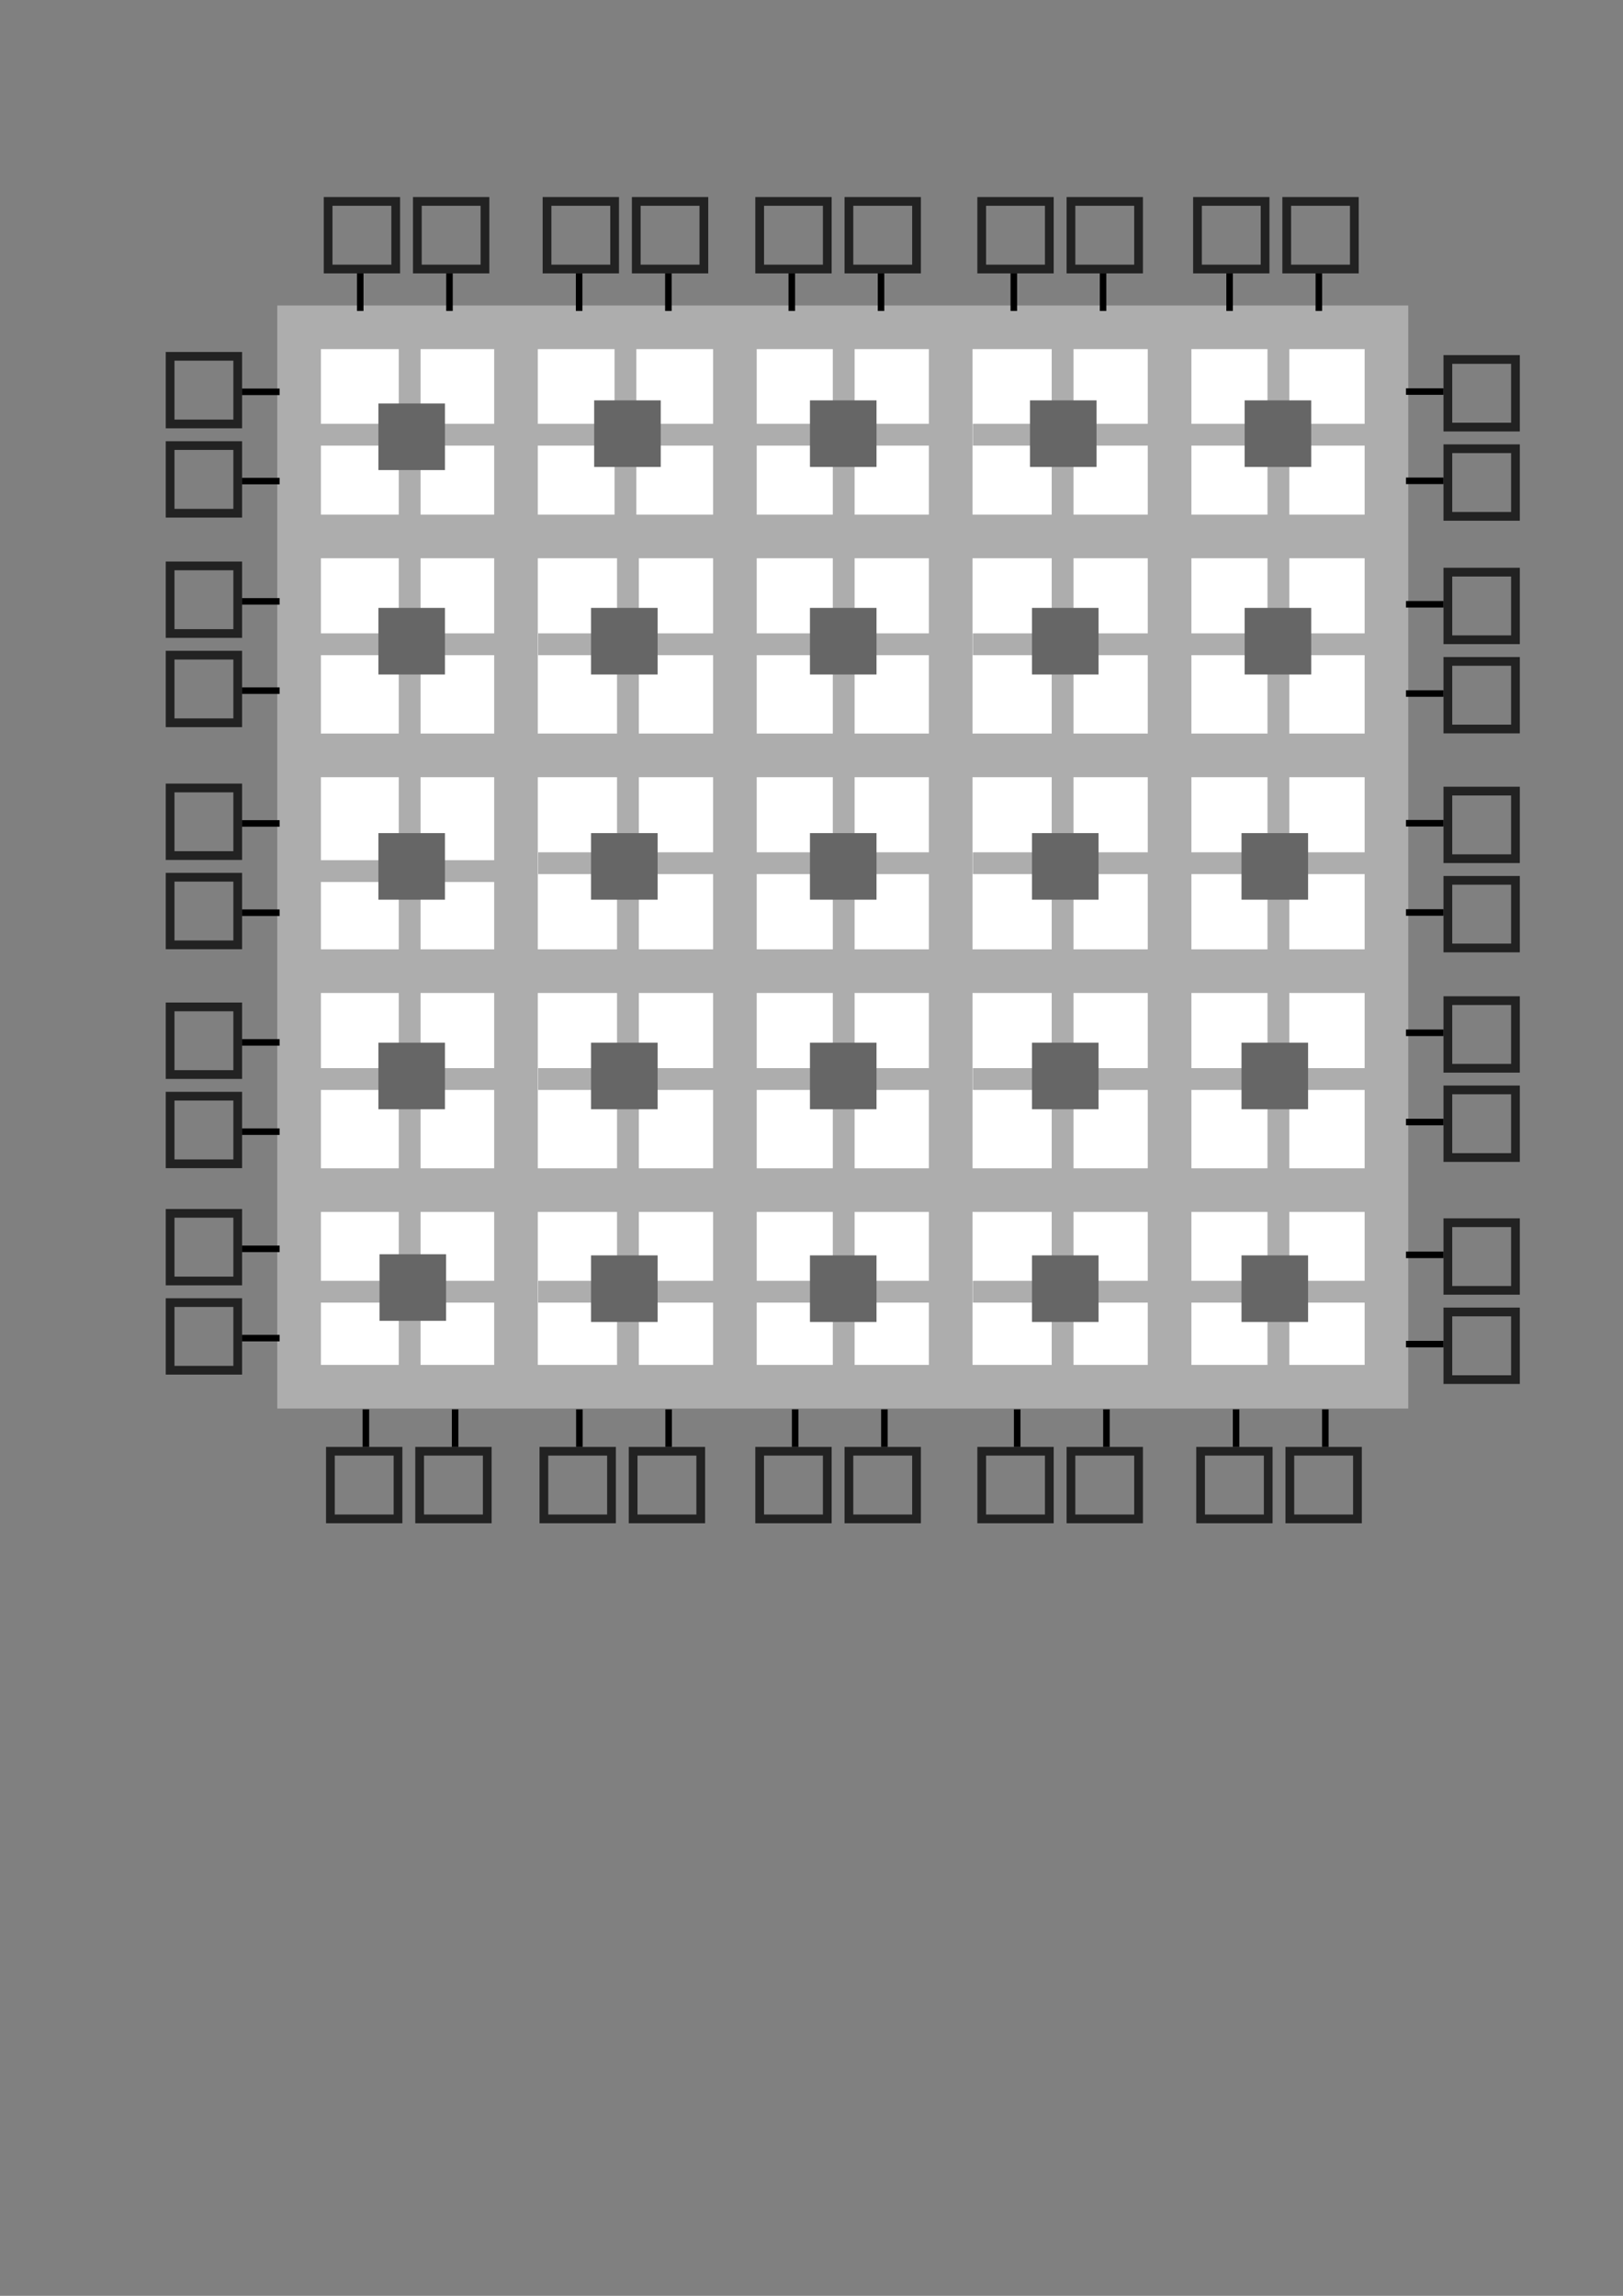 <?xml version="1.0" encoding="UTF-8" standalone="no"?>
<!-- Created with Inkscape (http://www.inkscape.org/) -->
<svg
   xmlns:dc="http://purl.org/dc/elements/1.1/"
   xmlns:cc="http://web.resource.org/cc/"
   xmlns:rdf="http://www.w3.org/1999/02/22-rdf-syntax-ns#"
   xmlns:svg="http://www.w3.org/2000/svg"
   xmlns="http://www.w3.org/2000/svg"
   xmlns:sodipodi="http://sodipodi.sourceforge.net/DTD/sodipodi-0.dtd"
   xmlns:inkscape="http://www.inkscape.org/namespaces/inkscape"
   width="744.094"
   height="1052.362"
   id="svg2"
   sodipodi:version="0.32"
   inkscape:version="0.45.1"
   sodipodi:docbase="/home/ben/sandbox/ben/projects/fpgafs/www/img"
   sodipodi:docname="abstract_fpga.svg"
   inkscape:output_extension="org.inkscape.output.svg.inkscape">
  <rect width="100%" height="100%" fill="#808080" stroke="none"/>
  <defs
     id="defs4" />
  <sodipodi:namedview
     id="base"
     pagecolor="#ffffff"
     bordercolor="#666666"
     borderopacity="1.0"
     gridtolerance="10000"
     guidetolerance="10"
     objecttolerance="10"
     inkscape:pageopacity="0.0"
     inkscape:pageshadow="2"
     inkscape:zoom="1.2074274"
     inkscape:cx="350.54844"
     inkscape:cy="744.10896"
     inkscape:document-units="px"
     inkscape:current-layer="layer1"
     showguides="true"
     inkscape:guide-bbox="true"
     inkscape:window-width="1052"
     inkscape:window-height="934"
     inkscape:window-x="5"
     inkscape:window-y="48">
    <sodipodi:guide
       orientation="vertical"
       position="137.639"
       id="guide3134" />
    <sodipodi:guide
       orientation="horizontal"
       position="1048.061"
       id="guide3136" />
    <sodipodi:guide
       orientation="vertical"
       position="235.133"
       id="guide3140" />
    <sodipodi:guide
       orientation="vertical"
       position="437.289"
       id="guide3142" />
    <sodipodi:guide
       orientation="vertical"
       position="533.35"
       id="guide3144" />
    <sodipodi:guide
       orientation="vertical"
       position="660.952"
       id="guide3148" />
    <sodipodi:guide
       orientation="horizontal"
       position="860.242"
       id="guide3351" />
    <sodipodi:guide
       orientation="vertical"
       position="335.494"
       id="guide3353" />
    <sodipodi:guide
       orientation="horizontal"
       position="757.013"
       id="guide3373" />
    <sodipodi:guide
       orientation="horizontal"
       position="660.952"
       id="guide3405" />
    <sodipodi:guide
       orientation="horizontal"
       position="563.458"
       id="guide3425" />
    <sodipodi:guide
       orientation="horizontal"
       position="440.157"
       id="guide3768" />
    <sodipodi:guide
       orientation="vertical"
       position="40.145"
       id="guide3836" />
  </sodipodi:namedview>
  <g
     inkscape:label="Layer 1"
     inkscape:groupmode="layer"
     id="layer1">
    <g
       id="g3988"
       transform="translate(35.843,86.024)">
      <g
         id="g3623">
        <g
           id="g3200">
          <rect
             y="64.009"
             x="101.287"
             height="485.617"
             width="498.524"
             id="rect2160"
             style="fill:#ffffff;fill-opacity:1;fill-rule:nonzero;stroke:#adadad;stroke-width:20;stroke-linecap:round;stroke-linejoin:miter;stroke-miterlimit:4;stroke-dasharray:none;stroke-dashoffset:0;stroke-opacity:1" />
          <path
             id="path3146"
             d="M 200.723,63.437 C 200.723,547.864 200.723,547.864 200.723,547.864"
             style="fill:none;fill-rule:evenodd;stroke:#adadad;stroke-width:20;stroke-linecap:butt;stroke-linejoin:miter;stroke-miterlimit:4;stroke-dasharray:none;stroke-opacity:1" />
          <path
             id="path3150"
             d="M 301.085,63.172 C 301.085,545.618 301.085,545.618 301.085,545.618"
             style="fill:none;fill-rule:evenodd;stroke:#adadad;stroke-width:20;stroke-linecap:butt;stroke-linejoin:miter;stroke-miterlimit:4;stroke-dasharray:none;stroke-opacity:1" />
          <path
             id="path3152"
             d="M 400.012,73.542 C 400.012,548.699 400.012,548.699 400.012,548.699"
             style="fill:none;fill-rule:evenodd;stroke:#adadad;stroke-width:20;stroke-linecap:butt;stroke-linejoin:miter;stroke-miterlimit:4;stroke-dasharray:none;stroke-opacity:1" />
          <path
             id="path3154"
             d="M 500.374,71.955 C 500.374,545.986 500.374,545.986 500.374,545.986"
             style="fill:none;fill-rule:evenodd;stroke:#adadad;stroke-width:20;stroke-linecap:butt;stroke-linejoin:miter;stroke-miterlimit:4;stroke-dasharray:none;stroke-opacity:1" />
          <path
             id="path3164"
             d="M 599.782,159.862 C 99.725,159.862 99.725,159.862 99.725,159.862"
             style="fill:none;fill-rule:evenodd;stroke:#adadad;stroke-width:20;stroke-linecap:butt;stroke-linejoin:miter;stroke-miterlimit:4;stroke-dasharray:none;stroke-opacity:1" />
          <path
             id="path3166"
             d="M 601.317,260.223 C 99.925,260.223 99.925,260.223 99.925,260.223"
             style="fill:none;fill-rule:evenodd;stroke:#adadad;stroke-width:20;stroke-linecap:butt;stroke-linejoin:miter;stroke-miterlimit:4;stroke-dasharray:none;stroke-opacity:1" />
          <path
             id="path3168"
             d="M 601.825,359.151 C 100.549,359.151 100.549,359.151 100.549,359.151"
             style="fill:none;fill-rule:evenodd;stroke:#adadad;stroke-width:20;stroke-linecap:butt;stroke-linejoin:miter;stroke-miterlimit:4;stroke-dasharray:none;stroke-opacity:1" />
          <path
             id="path3170"
             d="M 600.516,459.512 C 98.316,459.512 98.316,459.512 98.316,459.512"
             style="fill:none;fill-rule:evenodd;stroke:#adadad;stroke-width:20;stroke-linecap:butt;stroke-linejoin:miter;stroke-miterlimit:4;stroke-dasharray:none;stroke-opacity:1" />
        </g>
        <g
           id="g3245"
           transform="translate(0,-2.7817383e-2)">
          <path
             id="path3221"
             d="M 151.976,164.173 C 151.976,253.045 151.976,253.045 151.976,253.045"
             style="fill:none;fill-rule:evenodd;stroke:#adadad;stroke-width:10;stroke-linecap:butt;stroke-linejoin:miter;stroke-miterlimit:4;stroke-dasharray:none;stroke-opacity:1" />
          <path
             id="path3223"
             d="M 110.801,209.325 C 196.018,209.325 196.018,209.325 196.018,209.325"
             style="fill:none;fill-rule:evenodd;stroke:#adadad;stroke-width:10;stroke-linecap:butt;stroke-linejoin:miter;stroke-miterlimit:4;stroke-dasharray:none;stroke-opacity:1" />
        </g>
        <g
           id="g3249"
           transform="translate(-8.1750788e-6,103.946)">
          <path
             id="path3251"
             d="M 151.976,164.173 C 151.976,253.045 151.976,253.045 151.976,253.045"
             style="fill:none;fill-rule:evenodd;stroke:#adadad;stroke-width:10;stroke-linecap:butt;stroke-linejoin:miter;stroke-miterlimit:4;stroke-dasharray:none;stroke-opacity:1" />
          <path
             id="path3253"
             d="M 110.801,209.325 C 196.018,209.325 196.018,209.325 196.018,209.325"
             style="fill:none;fill-rule:evenodd;stroke:#adadad;stroke-width:10;stroke-linecap:butt;stroke-linejoin:miter;stroke-miterlimit:4;stroke-dasharray:none;stroke-opacity:1" />
        </g>
        <g
           id="g3261"
           transform="translate(-9.4985205e-6,199.261)">
          <path
             id="path3263"
             d="M 151.976,164.173 C 151.976,253.045 151.976,253.045 151.976,253.045"
             style="fill:none;fill-rule:evenodd;stroke:#adadad;stroke-width:10;stroke-linecap:butt;stroke-linejoin:miter;stroke-miterlimit:4;stroke-dasharray:none;stroke-opacity:1" />
          <path
             id="path3265"
             d="M 110.801,209.325 C 196.018,209.325 196.018,209.325 196.018,209.325"
             style="fill:none;fill-rule:evenodd;stroke:#adadad;stroke-width:10;stroke-linecap:butt;stroke-linejoin:miter;stroke-miterlimit:4;stroke-dasharray:none;stroke-opacity:1" />
        </g>
        <g
           id="g3267"
           transform="translate(-6.5697377e-6,296.756)">
          <path
             id="path3269"
             d="M 151.976,164.173 C 151.976,253.045 151.976,253.045 151.976,253.045"
             style="fill:none;fill-rule:evenodd;stroke:#adadad;stroke-width:10;stroke-linecap:butt;stroke-linejoin:miter;stroke-miterlimit:4;stroke-dasharray:none;stroke-opacity:1" />
          <path
             id="path3271"
             d="M 110.801,209.325 C 196.018,209.325 196.018,209.325 196.018,209.325"
             style="fill:none;fill-rule:evenodd;stroke:#adadad;stroke-width:10;stroke-linecap:butt;stroke-linejoin:miter;stroke-miterlimit:4;stroke-dasharray:none;stroke-opacity:1" />
        </g>
        <g
           id="g3303"
           transform="translate(100.066,-2.7817383e-2)">
          <path
             id="path3305"
             d="M 151.976,164.173 C 151.976,253.045 151.976,253.045 151.976,253.045"
             style="fill:none;fill-rule:evenodd;stroke:#adadad;stroke-width:10;stroke-linecap:butt;stroke-linejoin:miter;stroke-miterlimit:4;stroke-dasharray:none;stroke-opacity:1" />
          <path
             id="path3307"
             d="M 110.801,209.325 C 196.018,209.325 196.018,209.325 196.018,209.325"
             style="fill:none;fill-rule:evenodd;stroke:#adadad;stroke-width:10;stroke-linecap:butt;stroke-linejoin:miter;stroke-miterlimit:4;stroke-dasharray:none;stroke-opacity:1" />
        </g>
        <g
           id="g3321"
           transform="translate(-1.275638e-5,-96.088)">
          <path
             id="path3323"
             d="M 151.976,164.173 C 151.976,253.045 151.976,253.045 151.976,253.045"
             style="fill:none;fill-rule:evenodd;stroke:#adadad;stroke-width:10;stroke-linecap:butt;stroke-linejoin:miter;stroke-miterlimit:4;stroke-dasharray:none;stroke-opacity:1" />
          <path
             id="path3325"
             d="M 110.801,209.325 C 196.018,209.325 196.018,209.325 196.018,209.325"
             style="fill:none;fill-rule:evenodd;stroke:#adadad;stroke-width:10;stroke-linecap:butt;stroke-linejoin:miter;stroke-miterlimit:4;stroke-dasharray:none;stroke-opacity:1" />
        </g>
        <g
           id="g3327"
           transform="translate(98.928,-96.088)">
          <path
             id="path3329"
             d="M 151.976,164.173 C 151.976,253.045 151.976,253.045 151.976,253.045"
             style="fill:none;fill-rule:evenodd;stroke:#adadad;stroke-width:10;stroke-linecap:butt;stroke-linejoin:miter;stroke-miterlimit:4;stroke-dasharray:none;stroke-opacity:1" />
          <path
             id="path3331"
             d="M 110.801,209.325 C 196.018,209.325 196.018,209.325 196.018,209.325"
             style="fill:none;fill-rule:evenodd;stroke:#adadad;stroke-width:10;stroke-linecap:butt;stroke-linejoin:miter;stroke-miterlimit:4;stroke-dasharray:none;stroke-opacity:1" />
        </g>
        <g
           id="g3333"
           transform="translate(198.994,-96.088)">
          <path
             id="path3335"
             d="M 151.976,164.173 C 151.976,253.045 151.976,253.045 151.976,253.045"
             style="fill:none;fill-rule:evenodd;stroke:#adadad;stroke-width:10;stroke-linecap:butt;stroke-linejoin:miter;stroke-miterlimit:4;stroke-dasharray:none;stroke-opacity:1" />
          <path
             id="path3337"
             d="M 110.801,209.325 C 196.018,209.325 196.018,209.325 196.018,209.325"
             style="fill:none;fill-rule:evenodd;stroke:#adadad;stroke-width:10;stroke-linecap:butt;stroke-linejoin:miter;stroke-miterlimit:4;stroke-dasharray:none;stroke-opacity:1" />
        </g>
        <g
           id="g3339"
           transform="translate(299.355,-96.088)">
          <path
             id="path3341"
             d="M 151.976,164.173 C 151.976,253.045 151.976,253.045 151.976,253.045"
             style="fill:none;fill-rule:evenodd;stroke:#adadad;stroke-width:10;stroke-linecap:butt;stroke-linejoin:miter;stroke-miterlimit:4;stroke-dasharray:none;stroke-opacity:1" />
          <path
             id="path3343"
             d="M 110.801,209.325 C 196.018,209.325 196.018,209.325 196.018,209.325"
             style="fill:none;fill-rule:evenodd;stroke:#adadad;stroke-width:10;stroke-linecap:butt;stroke-linejoin:miter;stroke-miterlimit:4;stroke-dasharray:none;stroke-opacity:1" />
        </g>
        <g
           id="g3345"
           transform="translate(398.283,-96.088)">
          <path
             id="path3347"
             d="M 151.976,164.173 C 151.976,253.045 151.976,253.045 151.976,253.045"
             style="fill:none;fill-rule:evenodd;stroke:#adadad;stroke-width:10;stroke-linecap:butt;stroke-linejoin:miter;stroke-miterlimit:4;stroke-dasharray:none;stroke-opacity:1" />
          <path
             id="path3349"
             d="M 110.801,209.325 C 196.018,209.325 196.018,209.325 196.018,209.325"
             style="fill:none;fill-rule:evenodd;stroke:#adadad;stroke-width:10;stroke-linecap:butt;stroke-linejoin:miter;stroke-miterlimit:4;stroke-dasharray:none;stroke-opacity:1" />
        </g>
        <g
           id="g3355"
           transform="translate(198.994,-2.7817383e-2)">
          <path
             id="path3357"
             d="M 151.976,164.173 C 151.976,253.045 151.976,253.045 151.976,253.045"
             style="fill:none;fill-rule:evenodd;stroke:#adadad;stroke-width:10;stroke-linecap:butt;stroke-linejoin:miter;stroke-miterlimit:4;stroke-dasharray:none;stroke-opacity:1" />
          <path
             id="path3359"
             d="M 110.801,209.325 C 196.018,209.325 196.018,209.325 196.018,209.325"
             style="fill:none;fill-rule:evenodd;stroke:#adadad;stroke-width:10;stroke-linecap:butt;stroke-linejoin:miter;stroke-miterlimit:4;stroke-dasharray:none;stroke-opacity:1" />
        </g>
        <g
           id="g3361"
           transform="translate(299.355,-2.7817383e-2)">
          <path
             id="path3363"
             d="M 151.976,164.173 C 151.976,253.045 151.976,253.045 151.976,253.045"
             style="fill:none;fill-rule:evenodd;stroke:#adadad;stroke-width:10;stroke-linecap:butt;stroke-linejoin:miter;stroke-miterlimit:4;stroke-dasharray:none;stroke-opacity:1" />
          <path
             id="path3365"
             d="M 110.801,209.325 C 196.018,209.325 196.018,209.325 196.018,209.325"
             style="fill:none;fill-rule:evenodd;stroke:#adadad;stroke-width:10;stroke-linecap:butt;stroke-linejoin:miter;stroke-miterlimit:4;stroke-dasharray:none;stroke-opacity:1" />
        </g>
        <g
           id="g3367"
           transform="translate(398.283,-2.7817383e-2)">
          <path
             id="path3369"
             d="M 151.976,164.173 C 151.976,253.045 151.976,253.045 151.976,253.045"
             style="fill:none;fill-rule:evenodd;stroke:#adadad;stroke-width:10;stroke-linecap:butt;stroke-linejoin:miter;stroke-miterlimit:4;stroke-dasharray:none;stroke-opacity:1" />
          <path
             id="path3371"
             d="M 110.801,209.325 C 196.018,209.325 196.018,209.325 196.018,209.325"
             style="fill:none;fill-rule:evenodd;stroke:#adadad;stroke-width:10;stroke-linecap:butt;stroke-linejoin:miter;stroke-miterlimit:4;stroke-dasharray:none;stroke-opacity:1" />
        </g>
        <g
           id="g3375"
           transform="translate(100.066,100.334)">
          <path
             id="path3377"
             d="M 151.976,164.173 C 151.976,253.045 151.976,253.045 151.976,253.045"
             style="fill:none;fill-rule:evenodd;stroke:#adadad;stroke-width:10;stroke-linecap:butt;stroke-linejoin:miter;stroke-miterlimit:4;stroke-dasharray:none;stroke-opacity:1" />
          <path
             id="path3379"
             d="M 110.801,209.325 C 196.018,209.325 196.018,209.325 196.018,209.325"
             style="fill:none;fill-rule:evenodd;stroke:#adadad;stroke-width:10;stroke-linecap:butt;stroke-linejoin:miter;stroke-miterlimit:4;stroke-dasharray:none;stroke-opacity:1" />
        </g>
        <g
           id="g3381"
           transform="translate(198.994,100.334)">
          <path
             id="path3383"
             d="M 151.976,164.173 C 151.976,253.045 151.976,253.045 151.976,253.045"
             style="fill:none;fill-rule:evenodd;stroke:#adadad;stroke-width:10;stroke-linecap:butt;stroke-linejoin:miter;stroke-miterlimit:4;stroke-dasharray:none;stroke-opacity:1" />
          <path
             id="path3385"
             d="M 110.801,209.325 C 196.018,209.325 196.018,209.325 196.018,209.325"
             style="fill:none;fill-rule:evenodd;stroke:#adadad;stroke-width:10;stroke-linecap:butt;stroke-linejoin:miter;stroke-miterlimit:4;stroke-dasharray:none;stroke-opacity:1" />
        </g>
        <g
           id="g3387"
           transform="translate(299.355,100.334)">
          <path
             id="path3389"
             d="M 151.976,164.173 C 151.976,253.045 151.976,253.045 151.976,253.045"
             style="fill:none;fill-rule:evenodd;stroke:#adadad;stroke-width:10;stroke-linecap:butt;stroke-linejoin:miter;stroke-miterlimit:4;stroke-dasharray:none;stroke-opacity:1" />
          <path
             id="path3391"
             d="M 110.801,209.325 C 196.018,209.325 196.018,209.325 196.018,209.325"
             style="fill:none;fill-rule:evenodd;stroke:#adadad;stroke-width:10;stroke-linecap:butt;stroke-linejoin:miter;stroke-miterlimit:4;stroke-dasharray:none;stroke-opacity:1" />
        </g>
        <g
           id="g3393"
           transform="translate(398.283,100.334)">
          <path
             id="path3395"
             d="M 151.976,164.173 C 151.976,253.045 151.976,253.045 151.976,253.045"
             style="fill:none;fill-rule:evenodd;stroke:#adadad;stroke-width:10;stroke-linecap:butt;stroke-linejoin:miter;stroke-miterlimit:4;stroke-dasharray:none;stroke-opacity:1" />
          <path
             id="path3397"
             d="M 110.801,209.325 C 196.018,209.325 196.018,209.325 196.018,209.325"
             style="fill:none;fill-rule:evenodd;stroke:#adadad;stroke-width:10;stroke-linecap:butt;stroke-linejoin:miter;stroke-miterlimit:4;stroke-dasharray:none;stroke-opacity:1" />
        </g>
        <g
           id="g3399"
           transform="translate(100.066,199.261)">
          <path
             id="path3401"
             d="M 151.976,164.173 C 151.976,253.045 151.976,253.045 151.976,253.045"
             style="fill:none;fill-rule:evenodd;stroke:#adadad;stroke-width:10;stroke-linecap:butt;stroke-linejoin:miter;stroke-miterlimit:4;stroke-dasharray:none;stroke-opacity:1" />
          <path
             id="path3403"
             d="M 110.801,209.325 C 196.018,209.325 196.018,209.325 196.018,209.325"
             style="fill:none;fill-rule:evenodd;stroke:#adadad;stroke-width:10;stroke-linecap:butt;stroke-linejoin:miter;stroke-miterlimit:4;stroke-dasharray:none;stroke-opacity:1" />
        </g>
        <g
           id="g3407"
           transform="translate(198.994,199.261)">
          <path
             id="path3409"
             d="M 151.976,164.173 C 151.976,253.045 151.976,253.045 151.976,253.045"
             style="fill:none;fill-rule:evenodd;stroke:#adadad;stroke-width:10;stroke-linecap:butt;stroke-linejoin:miter;stroke-miterlimit:4;stroke-dasharray:none;stroke-opacity:1" />
          <path
             id="path3411"
             d="M 110.801,209.325 C 196.018,209.325 196.018,209.325 196.018,209.325"
             style="fill:none;fill-rule:evenodd;stroke:#adadad;stroke-width:10;stroke-linecap:butt;stroke-linejoin:miter;stroke-miterlimit:4;stroke-dasharray:none;stroke-opacity:1" />
        </g>
        <g
           id="g3413"
           transform="translate(299.355,199.261)">
          <path
             id="path3415"
             d="M 151.976,164.173 C 151.976,253.045 151.976,253.045 151.976,253.045"
             style="fill:none;fill-rule:evenodd;stroke:#adadad;stroke-width:10;stroke-linecap:butt;stroke-linejoin:miter;stroke-miterlimit:4;stroke-dasharray:none;stroke-opacity:1" />
          <path
             id="path3417"
             d="M 110.801,209.325 C 196.018,209.325 196.018,209.325 196.018,209.325"
             style="fill:none;fill-rule:evenodd;stroke:#adadad;stroke-width:10;stroke-linecap:butt;stroke-linejoin:miter;stroke-miterlimit:4;stroke-dasharray:none;stroke-opacity:1" />
        </g>
        <g
           id="g3419"
           transform="translate(398.283,199.261)">
          <path
             id="path3421"
             d="M 151.976,164.173 C 151.976,253.045 151.976,253.045 151.976,253.045"
             style="fill:none;fill-rule:evenodd;stroke:#adadad;stroke-width:10;stroke-linecap:butt;stroke-linejoin:miter;stroke-miterlimit:4;stroke-dasharray:none;stroke-opacity:1" />
          <path
             id="path3423"
             d="M 110.801,209.325 C 196.018,209.325 196.018,209.325 196.018,209.325"
             style="fill:none;fill-rule:evenodd;stroke:#adadad;stroke-width:10;stroke-linecap:butt;stroke-linejoin:miter;stroke-miterlimit:4;stroke-dasharray:none;stroke-opacity:1" />
        </g>
        <g
           id="g3427"
           transform="translate(100.066,296.756)">
          <path
             id="path3429"
             d="M 151.976,164.173 C 151.976,253.045 151.976,253.045 151.976,253.045"
             style="fill:none;fill-rule:evenodd;stroke:#adadad;stroke-width:10;stroke-linecap:butt;stroke-linejoin:miter;stroke-miterlimit:4;stroke-dasharray:none;stroke-opacity:1" />
          <path
             id="path3431"
             d="M 110.801,209.325 C 196.018,209.325 196.018,209.325 196.018,209.325"
             style="fill:none;fill-rule:evenodd;stroke:#adadad;stroke-width:10;stroke-linecap:butt;stroke-linejoin:miter;stroke-miterlimit:4;stroke-dasharray:none;stroke-opacity:1" />
        </g>
        <g
           id="g3433"
           transform="translate(198.994,296.756)">
          <path
             id="path3435"
             d="M 151.976,164.173 C 151.976,253.045 151.976,253.045 151.976,253.045"
             style="fill:none;fill-rule:evenodd;stroke:#adadad;stroke-width:10;stroke-linecap:butt;stroke-linejoin:miter;stroke-miterlimit:4;stroke-dasharray:none;stroke-opacity:1" />
          <path
             id="path3437"
             d="M 110.801,209.325 C 196.018,209.325 196.018,209.325 196.018,209.325"
             style="fill:none;fill-rule:evenodd;stroke:#adadad;stroke-width:10;stroke-linecap:butt;stroke-linejoin:miter;stroke-miterlimit:4;stroke-dasharray:none;stroke-opacity:1" />
        </g>
        <g
           id="g3439"
           transform="translate(299.355,296.756)">
          <path
             id="path3441"
             d="M 151.976,164.173 C 151.976,253.045 151.976,253.045 151.976,253.045"
             style="fill:none;fill-rule:evenodd;stroke:#adadad;stroke-width:10;stroke-linecap:butt;stroke-linejoin:miter;stroke-miterlimit:4;stroke-dasharray:none;stroke-opacity:1" />
          <path
             id="path3443"
             d="M 110.801,209.325 C 196.018,209.325 196.018,209.325 196.018,209.325"
             style="fill:none;fill-rule:evenodd;stroke:#adadad;stroke-width:10;stroke-linecap:butt;stroke-linejoin:miter;stroke-miterlimit:4;stroke-dasharray:none;stroke-opacity:1" />
        </g>
        <g
           id="g3445"
           transform="translate(398.283,296.756)">
          <path
             id="path3447"
             d="M 151.976,164.173 C 151.976,253.045 151.976,253.045 151.976,253.045"
             style="fill:none;fill-rule:evenodd;stroke:#adadad;stroke-width:10;stroke-linecap:butt;stroke-linejoin:miter;stroke-miterlimit:4;stroke-dasharray:none;stroke-opacity:1" />
          <path
             id="path3449"
             d="M 110.801,209.325 C 196.018,209.325 196.018,209.325 196.018,209.325"
             style="fill:none;fill-rule:evenodd;stroke:#adadad;stroke-width:10;stroke-linecap:butt;stroke-linejoin:miter;stroke-miterlimit:4;stroke-dasharray:none;stroke-opacity:1" />
        </g>
      </g>
      <rect
         y="98.928"
         x="137.639"
         height="30.518"
         width="30.518"
         id="rect3710"
         style="opacity:1;fill:#666666;fill-opacity:1;fill-rule:nonzero;stroke:none;stroke-width:9.482;stroke-linecap:round;stroke-linejoin:miter;stroke-miterlimit:4;stroke-dasharray:none;stroke-dashoffset:0;stroke-opacity:1" />
      <rect
         y="97.494"
         x="236.566"
         height="30.518"
         width="30.518"
         id="rect3718"
         style="opacity:1;fill:#666666;fill-opacity:1;fill-rule:nonzero;stroke:none;stroke-width:9.482;stroke-linecap:round;stroke-linejoin:miter;stroke-miterlimit:4;stroke-dasharray:none;stroke-dashoffset:0;stroke-opacity:1" />
      <rect
         y="97.494"
         x="335.494"
         height="30.518"
         width="30.518"
         id="rect3720"
         style="opacity:1;fill:#666666;fill-opacity:1;fill-rule:nonzero;stroke:none;stroke-width:9.482;stroke-linecap:round;stroke-linejoin:miter;stroke-miterlimit:4;stroke-dasharray:none;stroke-dashoffset:0;stroke-opacity:1" />
      <rect
         y="97.494"
         x="436.368"
         height="30.518"
         width="30.518"
         id="rect3722"
         style="opacity:1;fill:#666666;fill-opacity:1;fill-rule:nonzero;stroke:none;stroke-width:9.482;stroke-linecap:round;stroke-linejoin:miter;stroke-miterlimit:4;stroke-dasharray:none;stroke-dashoffset:0;stroke-opacity:1" />
      <rect
         y="97.494"
         x="534.784"
         height="30.518"
         width="30.518"
         id="rect3724"
         style="opacity:1;fill:#666666;fill-opacity:1;fill-rule:nonzero;stroke:none;stroke-width:9.482;stroke-linecap:round;stroke-linejoin:miter;stroke-miterlimit:4;stroke-dasharray:none;stroke-dashoffset:0;stroke-opacity:1" />
      <rect
         y="192.632"
         x="137.639"
         height="30.518"
         width="30.518"
         id="rect3726"
         style="opacity:1;fill:#666666;fill-opacity:1;fill-rule:nonzero;stroke:none;stroke-width:9.482;stroke-linecap:round;stroke-linejoin:miter;stroke-miterlimit:4;stroke-dasharray:none;stroke-dashoffset:0;stroke-opacity:1" />
      <rect
         y="192.632"
         x="235.133"
         height="30.518"
         width="30.518"
         id="rect3728"
         style="opacity:1;fill:#666666;fill-opacity:1;fill-rule:nonzero;stroke:none;stroke-width:9.482;stroke-linecap:round;stroke-linejoin:miter;stroke-miterlimit:4;stroke-dasharray:none;stroke-dashoffset:0;stroke-opacity:1" />
      <rect
         y="192.632"
         x="335.494"
         height="30.518"
         width="30.518"
         id="rect3730"
         style="opacity:1;fill:#666666;fill-opacity:1;fill-rule:nonzero;stroke:none;stroke-width:9.482;stroke-linecap:round;stroke-linejoin:miter;stroke-miterlimit:4;stroke-dasharray:none;stroke-dashoffset:0;stroke-opacity:1" />
      <rect
         y="192.632"
         x="437.289"
         height="30.518"
         width="30.518"
         id="rect3732"
         style="opacity:1;fill:#666666;fill-opacity:1;fill-rule:nonzero;stroke:none;stroke-width:9.482;stroke-linecap:round;stroke-linejoin:miter;stroke-miterlimit:4;stroke-dasharray:none;stroke-dashoffset:0;stroke-opacity:1" />
      <rect
         y="192.632"
         x="534.784"
         height="30.518"
         width="30.518"
         id="rect3734"
         style="opacity:1;fill:#666666;fill-opacity:1;fill-rule:nonzero;stroke:none;stroke-width:9.482;stroke-linecap:round;stroke-linejoin:miter;stroke-miterlimit:4;stroke-dasharray:none;stroke-dashoffset:0;stroke-opacity:1" />
      <rect
         y="295.861"
         x="137.639"
         height="30.518"
         width="30.518"
         id="rect3736"
         style="opacity:1;fill:#666666;fill-opacity:1;fill-rule:nonzero;stroke:none;stroke-width:9.482;stroke-linecap:round;stroke-linejoin:miter;stroke-miterlimit:4;stroke-dasharray:none;stroke-dashoffset:0;stroke-opacity:1" />
      <rect
         y="295.861"
         x="235.133"
         height="30.518"
         width="30.518"
         id="rect3738"
         style="opacity:1;fill:#666666;fill-opacity:1;fill-rule:nonzero;stroke:none;stroke-width:9.482;stroke-linecap:round;stroke-linejoin:miter;stroke-miterlimit:4;stroke-dasharray:none;stroke-dashoffset:0;stroke-opacity:1" />
      <rect
         y="295.861"
         x="335.494"
         height="30.518"
         width="30.518"
         id="rect3740"
         style="opacity:1;fill:#666666;fill-opacity:1;fill-rule:nonzero;stroke:none;stroke-width:9.482;stroke-linecap:round;stroke-linejoin:miter;stroke-miterlimit:4;stroke-dasharray:none;stroke-dashoffset:0;stroke-opacity:1" />
      <rect
         y="295.861"
         x="437.289"
         height="30.518"
         width="30.518"
         id="rect3742"
         style="opacity:1;fill:#666666;fill-opacity:1;fill-rule:nonzero;stroke:none;stroke-width:9.482;stroke-linecap:round;stroke-linejoin:miter;stroke-miterlimit:4;stroke-dasharray:none;stroke-dashoffset:0;stroke-opacity:1" />
      <rect
         y="295.861"
         x="533.35"
         height="30.518"
         width="30.518"
         id="rect3744"
         style="opacity:1;fill:#666666;fill-opacity:1;fill-rule:nonzero;stroke:none;stroke-width:9.482;stroke-linecap:round;stroke-linejoin:miter;stroke-miterlimit:4;stroke-dasharray:none;stroke-dashoffset:0;stroke-opacity:1" />
      <rect
         y="391.922"
         x="137.639"
         height="30.518"
         width="30.518"
         id="rect3746"
         style="opacity:1;fill:#666666;fill-opacity:1;fill-rule:nonzero;stroke:none;stroke-width:9.482;stroke-linecap:round;stroke-linejoin:miter;stroke-miterlimit:4;stroke-dasharray:none;stroke-dashoffset:0;stroke-opacity:1" />
      <rect
         y="391.922"
         x="235.133"
         height="30.518"
         width="30.518"
         id="rect3748"
         style="opacity:1;fill:#666666;fill-opacity:1;fill-rule:nonzero;stroke:none;stroke-width:9.482;stroke-linecap:round;stroke-linejoin:miter;stroke-miterlimit:4;stroke-dasharray:none;stroke-dashoffset:0;stroke-opacity:1" />
      <rect
         y="391.922"
         x="335.494"
         height="30.518"
         width="30.518"
         id="rect3750"
         style="opacity:1;fill:#666666;fill-opacity:1;fill-rule:nonzero;stroke:none;stroke-width:9.482;stroke-linecap:round;stroke-linejoin:miter;stroke-miterlimit:4;stroke-dasharray:none;stroke-dashoffset:0;stroke-opacity:1" />
      <rect
         y="391.922"
         x="437.289"
         height="30.518"
         width="30.518"
         id="rect3752"
         style="opacity:1;fill:#666666;fill-opacity:1;fill-rule:nonzero;stroke:none;stroke-width:9.482;stroke-linecap:round;stroke-linejoin:miter;stroke-miterlimit:4;stroke-dasharray:none;stroke-dashoffset:0;stroke-opacity:1" />
      <rect
         y="391.922"
         x="533.35"
         height="30.518"
         width="30.518"
         id="rect3754"
         style="opacity:1;fill:#666666;fill-opacity:1;fill-rule:nonzero;stroke:none;stroke-width:9.482;stroke-linecap:round;stroke-linejoin:miter;stroke-miterlimit:4;stroke-dasharray:none;stroke-dashoffset:0;stroke-opacity:1" />
      <rect
         y="488.904"
         x="138.151"
         height="30.518"
         width="30.518"
         id="rect3756"
         style="opacity:1;fill:#666666;fill-opacity:1;fill-rule:nonzero;stroke:none;stroke-width:9.482;stroke-linecap:round;stroke-linejoin:miter;stroke-miterlimit:4;stroke-dasharray:none;stroke-dashoffset:0;stroke-opacity:1" />
      <rect
         y="489.416"
         x="235.133"
         height="30.518"
         width="30.518"
         id="rect3758"
         style="opacity:1;fill:#666666;fill-opacity:1;fill-rule:nonzero;stroke:none;stroke-width:9.482;stroke-linecap:round;stroke-linejoin:miter;stroke-miterlimit:4;stroke-dasharray:none;stroke-dashoffset:0;stroke-opacity:1" />
      <rect
         y="489.416"
         x="335.494"
         height="30.518"
         width="30.518"
         id="rect3760"
         style="opacity:1;fill:#666666;fill-opacity:1;fill-rule:nonzero;stroke:none;stroke-width:9.482;stroke-linecap:round;stroke-linejoin:miter;stroke-miterlimit:4;stroke-dasharray:none;stroke-dashoffset:0;stroke-opacity:1" />
      <rect
         y="489.416"
         x="437.289"
         height="30.518"
         width="30.518"
         id="rect3762"
         style="opacity:1;fill:#666666;fill-opacity:1;fill-rule:nonzero;stroke:none;stroke-width:9.482;stroke-linecap:round;stroke-linejoin:miter;stroke-miterlimit:4;stroke-dasharray:none;stroke-dashoffset:0;stroke-opacity:1" />
      <rect
         y="489.416"
         x="533.35"
         height="30.518"
         width="30.518"
         id="rect3764"
         style="opacity:1;fill:#666666;fill-opacity:1;fill-rule:nonzero;stroke:none;stroke-width:9.482;stroke-linecap:round;stroke-linejoin:miter;stroke-miterlimit:4;stroke-dasharray:none;stroke-dashoffset:0;stroke-opacity:1" />
      <g
         transform="translate(321.157,-58.783)"
         id="g3780">
        <rect
           style="opacity:1;fill:none;fill-opacity:1;fill-rule:nonzero;stroke:#222222;stroke-width:4.004;stroke-linecap:round;stroke-linejoin:miter;stroke-miterlimit:4;stroke-dasharray:none;stroke-dashoffset:0;stroke-opacity:1"
           id="rect3766"
           width="30.996"
           height="30.996"
           x="-205.522"
           y="637.99" />
        <path
           style="fill:none;fill-rule:evenodd;stroke:#000000;stroke-width:3;stroke-linecap:butt;stroke-linejoin:miter;stroke-miterlimit:4;stroke-dasharray:none;stroke-opacity:1"
           d="M -189.253,635.988 C -189.253,618.784 -189.253,618.784 -189.253,618.784"
           id="path3774" />
        <rect
           style="opacity:1;fill:none;fill-opacity:1;fill-rule:nonzero;stroke:#222222;stroke-width:4.004;stroke-linecap:round;stroke-linejoin:miter;stroke-miterlimit:4;stroke-dasharray:none;stroke-dashoffset:0;stroke-opacity:1"
           id="rect3776"
           width="30.996"
           height="30.996"
           x="-164.607"
           y="637.99" />
        <path
           style="fill:none;fill-rule:evenodd;stroke:#000000;stroke-width:3;stroke-linecap:butt;stroke-linejoin:miter;stroke-miterlimit:4;stroke-dasharray:none;stroke-opacity:1"
           d="M -148.337,635.988 C -148.337,618.784 -148.337,618.784 -148.337,618.784"
           id="path3778" />
      </g>
      <g
         transform="translate(419.036,-58.783)"
         id="g3786">
        <rect
           style="opacity:1;fill:none;fill-opacity:1;fill-rule:nonzero;stroke:#222222;stroke-width:4.004;stroke-linecap:round;stroke-linejoin:miter;stroke-miterlimit:4;stroke-dasharray:none;stroke-dashoffset:0;stroke-opacity:1"
           id="rect3788"
           width="30.996"
           height="30.996"
           x="-205.522"
           y="637.99" />
        <path
           style="fill:none;fill-rule:evenodd;stroke:#000000;stroke-width:3;stroke-linecap:butt;stroke-linejoin:miter;stroke-miterlimit:4;stroke-dasharray:none;stroke-opacity:1"
           d="M -189.253,635.988 C -189.253,618.784 -189.253,618.784 -189.253,618.784"
           id="path3790" />
        <rect
           style="opacity:1;fill:none;fill-opacity:1;fill-rule:nonzero;stroke:#222222;stroke-width:4.004;stroke-linecap:round;stroke-linejoin:miter;stroke-miterlimit:4;stroke-dasharray:none;stroke-dashoffset:0;stroke-opacity:1"
           id="rect3792"
           width="30.996"
           height="30.996"
           x="-164.607"
           y="637.99" />
        <path
           style="fill:none;fill-rule:evenodd;stroke:#000000;stroke-width:3;stroke-linecap:butt;stroke-linejoin:miter;stroke-miterlimit:4;stroke-dasharray:none;stroke-opacity:1"
           d="M -148.337,635.988 C -148.337,618.784 -148.337,618.784 -148.337,618.784"
           id="path3794" />
      </g>
      <g
         transform="translate(517.964,-58.783)"
         id="g3796">
        <rect
           style="opacity:1;fill:none;fill-opacity:1;fill-rule:nonzero;stroke:#222222;stroke-width:4.004;stroke-linecap:round;stroke-linejoin:miter;stroke-miterlimit:4;stroke-dasharray:none;stroke-dashoffset:0;stroke-opacity:1"
           id="rect3798"
           width="30.996"
           height="30.996"
           x="-205.522"
           y="637.99" />
        <path
           style="fill:none;fill-rule:evenodd;stroke:#000000;stroke-width:3;stroke-linecap:butt;stroke-linejoin:miter;stroke-miterlimit:4;stroke-dasharray:none;stroke-opacity:1"
           d="M -189.253,635.988 C -189.253,618.784 -189.253,618.784 -189.253,618.784"
           id="path3800" />
        <rect
           style="opacity:1;fill:none;fill-opacity:1;fill-rule:nonzero;stroke:#222222;stroke-width:4.004;stroke-linecap:round;stroke-linejoin:miter;stroke-miterlimit:4;stroke-dasharray:none;stroke-dashoffset:0;stroke-opacity:1"
           id="rect3802"
           width="30.996"
           height="30.996"
           x="-164.607"
           y="637.99" />
        <path
           style="fill:none;fill-rule:evenodd;stroke:#000000;stroke-width:3;stroke-linecap:butt;stroke-linejoin:miter;stroke-miterlimit:4;stroke-dasharray:none;stroke-opacity:1"
           d="M -148.337,635.988 C -148.337,618.784 -148.337,618.784 -148.337,618.784"
           id="path3804" />
      </g>
      <g
         transform="translate(619.759,-58.783)"
         id="g3806">
        <rect
           style="opacity:1;fill:none;fill-opacity:1;fill-rule:nonzero;stroke:#222222;stroke-width:4.004;stroke-linecap:round;stroke-linejoin:miter;stroke-miterlimit:4;stroke-dasharray:none;stroke-dashoffset:0;stroke-opacity:1"
           id="rect3808"
           width="30.996"
           height="30.996"
           x="-205.522"
           y="637.99" />
        <path
           style="fill:none;fill-rule:evenodd;stroke:#000000;stroke-width:3;stroke-linecap:butt;stroke-linejoin:miter;stroke-miterlimit:4;stroke-dasharray:none;stroke-opacity:1"
           d="M -189.253,635.988 C -189.253,618.784 -189.253,618.784 -189.253,618.784"
           id="path3810" />
        <rect
           style="opacity:1;fill:none;fill-opacity:1;fill-rule:nonzero;stroke:#222222;stroke-width:4.004;stroke-linecap:round;stroke-linejoin:miter;stroke-miterlimit:4;stroke-dasharray:none;stroke-dashoffset:0;stroke-opacity:1"
           id="rect3812"
           width="30.996"
           height="30.996"
           x="-164.607"
           y="637.99" />
        <path
           style="fill:none;fill-rule:evenodd;stroke:#000000;stroke-width:3;stroke-linecap:butt;stroke-linejoin:miter;stroke-miterlimit:4;stroke-dasharray:none;stroke-opacity:1"
           d="M -148.337,635.988 C -148.337,618.784 -148.337,618.784 -148.337,618.784"
           id="path3814" />
      </g>
      <g
         transform="translate(720.121,-58.783)"
         id="g3816">
        <rect
           style="opacity:1;fill:none;fill-opacity:1;fill-rule:nonzero;stroke:#222222;stroke-width:4.004;stroke-linecap:round;stroke-linejoin:miter;stroke-miterlimit:4;stroke-dasharray:none;stroke-dashoffset:0;stroke-opacity:1"
           id="rect3818"
           width="30.996"
           height="30.996"
           x="-205.522"
           y="637.99" />
        <path
           style="fill:none;fill-rule:evenodd;stroke:#000000;stroke-width:3;stroke-linecap:butt;stroke-linejoin:miter;stroke-miterlimit:4;stroke-dasharray:none;stroke-opacity:1"
           d="M -189.253,635.988 C -189.253,618.784 -189.253,618.784 -189.253,618.784"
           id="path3820" />
        <rect
           style="opacity:1;fill:none;fill-opacity:1;fill-rule:nonzero;stroke:#222222;stroke-width:4.004;stroke-linecap:round;stroke-linejoin:miter;stroke-miterlimit:4;stroke-dasharray:none;stroke-dashoffset:0;stroke-opacity:1"
           id="rect3822"
           width="30.996"
           height="30.996"
           x="-164.607"
           y="637.99" />
        <path
           style="fill:none;fill-rule:evenodd;stroke:#000000;stroke-width:3;stroke-linecap:butt;stroke-linejoin:miter;stroke-miterlimit:4;stroke-dasharray:none;stroke-opacity:1"
           d="M -148.337,635.988 C -148.337,618.784 -148.337,618.784 -148.337,618.784"
           id="path3824" />
      </g>
      <g
         transform="matrix(0,1,-1,0,711.133,282.832)"
         id="g3826">
        <rect
           style="opacity:1;fill:none;fill-opacity:1;fill-rule:nonzero;stroke:#222222;stroke-width:4.004;stroke-linecap:round;stroke-linejoin:miter;stroke-miterlimit:4;stroke-dasharray:none;stroke-dashoffset:0;stroke-opacity:1"
           id="rect3828"
           width="30.996"
           height="30.996"
           x="-205.522"
           y="637.99" />
        <path
           style="fill:none;fill-rule:evenodd;stroke:#000000;stroke-width:3;stroke-linecap:butt;stroke-linejoin:miter;stroke-miterlimit:4;stroke-dasharray:none;stroke-opacity:1"
           d="M -189.253,635.988 C -189.253,618.784 -189.253,618.784 -189.253,618.784"
           id="path3830" />
        <rect
           style="opacity:1;fill:none;fill-opacity:1;fill-rule:nonzero;stroke:#222222;stroke-width:4.004;stroke-linecap:round;stroke-linejoin:miter;stroke-miterlimit:4;stroke-dasharray:none;stroke-dashoffset:0;stroke-opacity:1"
           id="rect3832"
           width="30.996"
           height="30.996"
           x="-164.607"
           y="637.99" />
        <path
           style="fill:none;fill-rule:evenodd;stroke:#000000;stroke-width:3;stroke-linecap:butt;stroke-linejoin:miter;stroke-miterlimit:4;stroke-dasharray:none;stroke-opacity:1"
           d="M -148.337,635.988 C -148.337,618.784 -148.337,618.784 -148.337,618.784"
           id="path3834" />
      </g>
      <g
         transform="matrix(0,1,-1,0,711.133,378.892)"
         id="g3848">
        <rect
           style="opacity:1;fill:none;fill-opacity:1;fill-rule:nonzero;stroke:#222222;stroke-width:4.004;stroke-linecap:round;stroke-linejoin:miter;stroke-miterlimit:4;stroke-dasharray:none;stroke-dashoffset:0;stroke-opacity:1"
           id="rect3850"
           width="30.996"
           height="30.996"
           x="-205.522"
           y="637.99" />
        <path
           style="fill:none;fill-rule:evenodd;stroke:#000000;stroke-width:3;stroke-linecap:butt;stroke-linejoin:miter;stroke-miterlimit:4;stroke-dasharray:none;stroke-opacity:1"
           d="M -189.253,635.988 C -189.253,618.784 -189.253,618.784 -189.253,618.784"
           id="path3852" />
        <rect
           style="opacity:1;fill:none;fill-opacity:1;fill-rule:nonzero;stroke:#222222;stroke-width:4.004;stroke-linecap:round;stroke-linejoin:miter;stroke-miterlimit:4;stroke-dasharray:none;stroke-dashoffset:0;stroke-opacity:1"
           id="rect3854"
           width="30.996"
           height="30.996"
           x="-164.607"
           y="637.99" />
        <path
           style="fill:none;fill-rule:evenodd;stroke:#000000;stroke-width:3;stroke-linecap:butt;stroke-linejoin:miter;stroke-miterlimit:4;stroke-dasharray:none;stroke-opacity:1"
           d="M -148.337,635.988 C -148.337,618.784 -148.337,618.784 -148.337,618.784"
           id="path3856" />
      </g>
      <g
         transform="matrix(0,1,-1,0,711.133,480.687)"
         id="g3858">
        <rect
           style="opacity:1;fill:none;fill-opacity:1;fill-rule:nonzero;stroke:#222222;stroke-width:4.004;stroke-linecap:round;stroke-linejoin:miter;stroke-miterlimit:4;stroke-dasharray:none;stroke-dashoffset:0;stroke-opacity:1"
           id="rect3860"
           width="30.996"
           height="30.996"
           x="-205.522"
           y="637.99" />
        <path
           style="fill:none;fill-rule:evenodd;stroke:#000000;stroke-width:3;stroke-linecap:butt;stroke-linejoin:miter;stroke-miterlimit:4;stroke-dasharray:none;stroke-opacity:1"
           d="M -189.253,635.988 C -189.253,618.784 -189.253,618.784 -189.253,618.784"
           id="path3862" />
        <rect
           style="opacity:1;fill:none;fill-opacity:1;fill-rule:nonzero;stroke:#222222;stroke-width:4.004;stroke-linecap:round;stroke-linejoin:miter;stroke-miterlimit:4;stroke-dasharray:none;stroke-dashoffset:0;stroke-opacity:1"
           id="rect3864"
           width="30.996"
           height="30.996"
           x="-164.607"
           y="637.99" />
        <path
           style="fill:none;fill-rule:evenodd;stroke:#000000;stroke-width:3;stroke-linecap:butt;stroke-linejoin:miter;stroke-miterlimit:4;stroke-dasharray:none;stroke-opacity:1"
           d="M -148.337,635.988 C -148.337,618.784 -148.337,618.784 -148.337,618.784"
           id="path3866" />
      </g>
      <g
         transform="matrix(0,1,-1,0,711.133,581.049)"
         id="g3868">
        <rect
           style="opacity:1;fill:none;fill-opacity:1;fill-rule:nonzero;stroke:#222222;stroke-width:4.004;stroke-linecap:round;stroke-linejoin:miter;stroke-miterlimit:4;stroke-dasharray:none;stroke-dashoffset:0;stroke-opacity:1"
           id="rect3870"
           width="30.996"
           height="30.996"
           x="-205.522"
           y="637.99" />
        <path
           style="fill:none;fill-rule:evenodd;stroke:#000000;stroke-width:3;stroke-linecap:butt;stroke-linejoin:miter;stroke-miterlimit:4;stroke-dasharray:none;stroke-opacity:1"
           d="M -189.253,635.988 C -189.253,618.784 -189.253,618.784 -189.253,618.784"
           id="path3872" />
        <rect
           style="opacity:1;fill:none;fill-opacity:1;fill-rule:nonzero;stroke:#222222;stroke-width:4.004;stroke-linecap:round;stroke-linejoin:miter;stroke-miterlimit:4;stroke-dasharray:none;stroke-dashoffset:0;stroke-opacity:1"
           id="rect3874"
           width="30.996"
           height="30.996"
           x="-164.607"
           y="637.99" />
        <path
           style="fill:none;fill-rule:evenodd;stroke:#000000;stroke-width:3;stroke-linecap:butt;stroke-linejoin:miter;stroke-miterlimit:4;stroke-dasharray:none;stroke-opacity:1"
           d="M -148.337,635.988 C -148.337,618.784 -148.337,618.784 -148.337,618.784"
           id="path3876" />
      </g>
      <g
         transform="matrix(0,1,-1,0,711.133,675.675)"
         id="g3878">
        <rect
           style="opacity:1;fill:none;fill-opacity:1;fill-rule:nonzero;stroke:#222222;stroke-width:4.004;stroke-linecap:round;stroke-linejoin:miter;stroke-miterlimit:4;stroke-dasharray:none;stroke-dashoffset:0;stroke-opacity:1"
           id="rect3880"
           width="30.996"
           height="30.996"
           x="-205.522"
           y="637.99" />
        <path
           style="fill:none;fill-rule:evenodd;stroke:#000000;stroke-width:3;stroke-linecap:butt;stroke-linejoin:miter;stroke-miterlimit:4;stroke-dasharray:none;stroke-opacity:1"
           d="M -189.253,635.988 C -189.253,618.784 -189.253,618.784 -189.253,618.784"
           id="path3882" />
        <rect
           style="opacity:1;fill:none;fill-opacity:1;fill-rule:nonzero;stroke:#222222;stroke-width:4.004;stroke-linecap:round;stroke-linejoin:miter;stroke-miterlimit:4;stroke-dasharray:none;stroke-dashoffset:0;stroke-opacity:1"
           id="rect3884"
           width="30.996"
           height="30.996"
           x="-164.607"
           y="637.99" />
        <path
           style="fill:none;fill-rule:evenodd;stroke:#000000;stroke-width:3;stroke-linecap:butt;stroke-linejoin:miter;stroke-miterlimit:4;stroke-dasharray:none;stroke-opacity:1"
           d="M -148.337,635.988 C -148.337,618.784 -148.337,618.784 -148.337,618.784"
           id="path3886" />
      </g>
      <g
         transform="matrix(-1,0,0,-1,-19.024,675.29)"
         id="g3888">
        <rect
           style="opacity:1;fill:none;fill-opacity:1;fill-rule:nonzero;stroke:#222222;stroke-width:4.004;stroke-linecap:round;stroke-linejoin:miter;stroke-miterlimit:4;stroke-dasharray:none;stroke-dashoffset:0;stroke-opacity:1"
           id="rect3890"
           width="30.996"
           height="30.996"
           x="-205.522"
           y="637.99" />
        <path
           style="fill:none;fill-rule:evenodd;stroke:#000000;stroke-width:3;stroke-linecap:butt;stroke-linejoin:miter;stroke-miterlimit:4;stroke-dasharray:none;stroke-opacity:1"
           d="M -189.253,635.988 C -189.253,618.784 -189.253,618.784 -189.253,618.784"
           id="path3892" />
        <rect
           style="opacity:1;fill:none;fill-opacity:1;fill-rule:nonzero;stroke:#222222;stroke-width:4.004;stroke-linecap:round;stroke-linejoin:miter;stroke-miterlimit:4;stroke-dasharray:none;stroke-dashoffset:0;stroke-opacity:1"
           id="rect3894"
           width="30.996"
           height="30.996"
           x="-164.607"
           y="637.99" />
        <path
           style="fill:none;fill-rule:evenodd;stroke:#000000;stroke-width:3;stroke-linecap:butt;stroke-linejoin:miter;stroke-miterlimit:4;stroke-dasharray:none;stroke-opacity:1"
           d="M -148.337,635.988 C -148.337,618.784 -148.337,618.784 -148.337,618.784"
           id="path3896" />
      </g>
      <g
         transform="matrix(-1,0,0,-1,81.337,675.29)"
         id="g3898">
        <rect
           style="opacity:1;fill:none;fill-opacity:1;fill-rule:nonzero;stroke:#222222;stroke-width:4.004;stroke-linecap:round;stroke-linejoin:miter;stroke-miterlimit:4;stroke-dasharray:none;stroke-dashoffset:0;stroke-opacity:1"
           id="rect3900"
           width="30.996"
           height="30.996"
           x="-205.522"
           y="637.99" />
        <path
           style="fill:none;fill-rule:evenodd;stroke:#000000;stroke-width:3;stroke-linecap:butt;stroke-linejoin:miter;stroke-miterlimit:4;stroke-dasharray:none;stroke-opacity:1"
           d="M -189.253,635.988 C -189.253,618.784 -189.253,618.784 -189.253,618.784"
           id="path3902" />
        <rect
           style="opacity:1;fill:none;fill-opacity:1;fill-rule:nonzero;stroke:#222222;stroke-width:4.004;stroke-linecap:round;stroke-linejoin:miter;stroke-miterlimit:4;stroke-dasharray:none;stroke-dashoffset:0;stroke-opacity:1"
           id="rect3904"
           width="30.996"
           height="30.996"
           x="-164.607"
           y="637.99" />
        <path
           style="fill:none;fill-rule:evenodd;stroke:#000000;stroke-width:3;stroke-linecap:butt;stroke-linejoin:miter;stroke-miterlimit:4;stroke-dasharray:none;stroke-opacity:1"
           d="M -148.337,635.988 C -148.337,618.784 -148.337,618.784 -148.337,618.784"
           id="path3906" />
      </g>
      <g
         transform="matrix(-1,0,0,-1,178.831,675.29)"
         id="g3908">
        <rect
           style="opacity:1;fill:none;fill-opacity:1;fill-rule:nonzero;stroke:#222222;stroke-width:4.004;stroke-linecap:round;stroke-linejoin:miter;stroke-miterlimit:4;stroke-dasharray:none;stroke-dashoffset:0;stroke-opacity:1"
           id="rect3910"
           width="30.996"
           height="30.996"
           x="-205.522"
           y="637.99" />
        <path
           style="fill:none;fill-rule:evenodd;stroke:#000000;stroke-width:3;stroke-linecap:butt;stroke-linejoin:miter;stroke-miterlimit:4;stroke-dasharray:none;stroke-opacity:1"
           d="M -189.253,635.988 C -189.253,618.784 -189.253,618.784 -189.253,618.784"
           id="path3912" />
        <rect
           style="opacity:1;fill:none;fill-opacity:1;fill-rule:nonzero;stroke:#222222;stroke-width:4.004;stroke-linecap:round;stroke-linejoin:miter;stroke-miterlimit:4;stroke-dasharray:none;stroke-dashoffset:0;stroke-opacity:1"
           id="rect3914"
           width="30.996"
           height="30.996"
           x="-164.607"
           y="637.99" />
        <path
           style="fill:none;fill-rule:evenodd;stroke:#000000;stroke-width:3;stroke-linecap:butt;stroke-linejoin:miter;stroke-miterlimit:4;stroke-dasharray:none;stroke-opacity:1"
           d="M -148.337,635.988 C -148.337,618.784 -148.337,618.784 -148.337,618.784"
           id="path3916" />
      </g>
      <g
         transform="matrix(-1,0,0,-1,280.627,675.29)"
         id="g3918">
        <rect
           style="opacity:1;fill:none;fill-opacity:1;fill-rule:nonzero;stroke:#222222;stroke-width:4.004;stroke-linecap:round;stroke-linejoin:miter;stroke-miterlimit:4;stroke-dasharray:none;stroke-dashoffset:0;stroke-opacity:1"
           id="rect3920"
           width="30.996"
           height="30.996"
           x="-205.522"
           y="637.99" />
        <path
           style="fill:none;fill-rule:evenodd;stroke:#000000;stroke-width:3;stroke-linecap:butt;stroke-linejoin:miter;stroke-miterlimit:4;stroke-dasharray:none;stroke-opacity:1"
           d="M -189.253,635.988 C -189.253,618.784 -189.253,618.784 -189.253,618.784"
           id="path3922" />
        <rect
           style="opacity:1;fill:none;fill-opacity:1;fill-rule:nonzero;stroke:#222222;stroke-width:4.004;stroke-linecap:round;stroke-linejoin:miter;stroke-miterlimit:4;stroke-dasharray:none;stroke-dashoffset:0;stroke-opacity:1"
           id="rect3924"
           width="30.996"
           height="30.996"
           x="-164.607"
           y="637.99" />
        <path
           style="fill:none;fill-rule:evenodd;stroke:#000000;stroke-width:3;stroke-linecap:butt;stroke-linejoin:miter;stroke-miterlimit:4;stroke-dasharray:none;stroke-opacity:1"
           d="M -148.337,635.988 C -148.337,618.784 -148.337,618.784 -148.337,618.784"
           id="path3926" />
      </g>
      <g
         transform="matrix(-1,0,0,-1,379.554,675.29)"
         id="g3928">
        <rect
           style="opacity:1;fill:none;fill-opacity:1;fill-rule:nonzero;stroke:#222222;stroke-width:4.004;stroke-linecap:round;stroke-linejoin:miter;stroke-miterlimit:4;stroke-dasharray:none;stroke-dashoffset:0;stroke-opacity:1"
           id="rect3930"
           width="30.996"
           height="30.996"
           x="-205.522"
           y="637.99" />
        <path
           style="fill:none;fill-rule:evenodd;stroke:#000000;stroke-width:3;stroke-linecap:butt;stroke-linejoin:miter;stroke-miterlimit:4;stroke-dasharray:none;stroke-opacity:1"
           d="M -189.253,635.988 C -189.253,618.784 -189.253,618.784 -189.253,618.784"
           id="path3932" />
        <rect
           style="opacity:1;fill:none;fill-opacity:1;fill-rule:nonzero;stroke:#222222;stroke-width:4.004;stroke-linecap:round;stroke-linejoin:miter;stroke-miterlimit:4;stroke-dasharray:none;stroke-dashoffset:0;stroke-opacity:1"
           id="rect3934"
           width="30.996"
           height="30.996"
           x="-164.607"
           y="637.99" />
        <path
           style="fill:none;fill-rule:evenodd;stroke:#000000;stroke-width:3;stroke-linecap:butt;stroke-linejoin:miter;stroke-miterlimit:4;stroke-dasharray:none;stroke-opacity:1"
           d="M -148.337,635.988 C -148.337,618.784 -148.337,618.784 -148.337,618.784"
           id="path3936" />
      </g>
      <g
         transform="matrix(0,-1,1,0,-10.036,-54.868)"
         id="g3938">
        <rect
           style="opacity:1;fill:none;fill-opacity:1;fill-rule:nonzero;stroke:#222222;stroke-width:4.004;stroke-linecap:round;stroke-linejoin:miter;stroke-miterlimit:4;stroke-dasharray:none;stroke-dashoffset:0;stroke-opacity:1"
           id="rect3940"
           width="30.996"
           height="30.996"
           x="-205.522"
           y="637.99" />
        <path
           style="fill:none;fill-rule:evenodd;stroke:#000000;stroke-width:3;stroke-linecap:butt;stroke-linejoin:miter;stroke-miterlimit:4;stroke-dasharray:none;stroke-opacity:1"
           d="M -189.253,635.988 C -189.253,618.784 -189.253,618.784 -189.253,618.784"
           id="path3942" />
        <rect
           style="opacity:1;fill:none;fill-opacity:1;fill-rule:nonzero;stroke:#222222;stroke-width:4.004;stroke-linecap:round;stroke-linejoin:miter;stroke-miterlimit:4;stroke-dasharray:none;stroke-dashoffset:0;stroke-opacity:1"
           id="rect3944"
           width="30.996"
           height="30.996"
           x="-164.607"
           y="637.99" />
        <path
           style="fill:none;fill-rule:evenodd;stroke:#000000;stroke-width:3;stroke-linecap:butt;stroke-linejoin:miter;stroke-miterlimit:4;stroke-dasharray:none;stroke-opacity:1"
           d="M -148.337,635.988 C -148.337,618.784 -148.337,618.784 -148.337,618.784"
           id="path3946" />
      </g>
      <g
         transform="matrix(0,-1,1,0,-10.036,42.627)"
         id="g3948">
        <rect
           style="opacity:1;fill:none;fill-opacity:1;fill-rule:nonzero;stroke:#222222;stroke-width:4.004;stroke-linecap:round;stroke-linejoin:miter;stroke-miterlimit:4;stroke-dasharray:none;stroke-dashoffset:0;stroke-opacity:1"
           id="rect3950"
           width="30.996"
           height="30.996"
           x="-205.522"
           y="637.99" />
        <path
           style="fill:none;fill-rule:evenodd;stroke:#000000;stroke-width:3;stroke-linecap:butt;stroke-linejoin:miter;stroke-miterlimit:4;stroke-dasharray:none;stroke-opacity:1"
           d="M -189.253,635.988 C -189.253,618.784 -189.253,618.784 -189.253,618.784"
           id="path3952" />
        <rect
           style="opacity:1;fill:none;fill-opacity:1;fill-rule:nonzero;stroke:#222222;stroke-width:4.004;stroke-linecap:round;stroke-linejoin:miter;stroke-miterlimit:4;stroke-dasharray:none;stroke-dashoffset:0;stroke-opacity:1"
           id="rect3954"
           width="30.996"
           height="30.996"
           x="-164.607"
           y="637.99" />
        <path
           style="fill:none;fill-rule:evenodd;stroke:#000000;stroke-width:3;stroke-linecap:butt;stroke-linejoin:miter;stroke-miterlimit:4;stroke-dasharray:none;stroke-opacity:1"
           d="M -148.337,635.988 C -148.337,618.784 -148.337,618.784 -148.337,618.784"
           id="path3956" />
      </g>
      <g
         transform="matrix(0,-1,1,0,-10.036,142.988)"
         id="g3958">
        <rect
           style="opacity:1;fill:none;fill-opacity:1;fill-rule:nonzero;stroke:#222222;stroke-width:4.004;stroke-linecap:round;stroke-linejoin:miter;stroke-miterlimit:4;stroke-dasharray:none;stroke-dashoffset:0;stroke-opacity:1"
           id="rect3960"
           width="30.996"
           height="30.996"
           x="-205.522"
           y="637.99" />
        <path
           style="fill:none;fill-rule:evenodd;stroke:#000000;stroke-width:3;stroke-linecap:butt;stroke-linejoin:miter;stroke-miterlimit:4;stroke-dasharray:none;stroke-opacity:1"
           d="M -189.253,635.988 C -189.253,618.784 -189.253,618.784 -189.253,618.784"
           id="path3962" />
        <rect
           style="opacity:1;fill:none;fill-opacity:1;fill-rule:nonzero;stroke:#222222;stroke-width:4.004;stroke-linecap:round;stroke-linejoin:miter;stroke-miterlimit:4;stroke-dasharray:none;stroke-dashoffset:0;stroke-opacity:1"
           id="rect3964"
           width="30.996"
           height="30.996"
           x="-164.607"
           y="637.99" />
        <path
           style="fill:none;fill-rule:evenodd;stroke:#000000;stroke-width:3;stroke-linecap:butt;stroke-linejoin:miter;stroke-miterlimit:4;stroke-dasharray:none;stroke-opacity:1"
           d="M -148.337,635.988 C -148.337,618.784 -148.337,618.784 -148.337,618.784"
           id="path3966" />
      </g>
      <g
         transform="matrix(0,-1,1,0,-10.036,239.048)"
         id="g3968">
        <rect
           style="opacity:1;fill:none;fill-opacity:1;fill-rule:nonzero;stroke:#222222;stroke-width:4.004;stroke-linecap:round;stroke-linejoin:miter;stroke-miterlimit:4;stroke-dasharray:none;stroke-dashoffset:0;stroke-opacity:1"
           id="rect3970"
           width="30.996"
           height="30.996"
           x="-205.522"
           y="637.99" />
        <path
           style="fill:none;fill-rule:evenodd;stroke:#000000;stroke-width:3;stroke-linecap:butt;stroke-linejoin:miter;stroke-miterlimit:4;stroke-dasharray:none;stroke-opacity:1"
           d="M -189.253,635.988 C -189.253,618.784 -189.253,618.784 -189.253,618.784"
           id="path3972" />
        <rect
           style="opacity:1;fill:none;fill-opacity:1;fill-rule:nonzero;stroke:#222222;stroke-width:4.004;stroke-linecap:round;stroke-linejoin:miter;stroke-miterlimit:4;stroke-dasharray:none;stroke-dashoffset:0;stroke-opacity:1"
           id="rect3974"
           width="30.996"
           height="30.996"
           x="-164.607"
           y="637.99" />
        <path
           style="fill:none;fill-rule:evenodd;stroke:#000000;stroke-width:3;stroke-linecap:butt;stroke-linejoin:miter;stroke-miterlimit:4;stroke-dasharray:none;stroke-opacity:1"
           d="M -148.337,635.988 C -148.337,618.784 -148.337,618.784 -148.337,618.784"
           id="path3976" />
      </g>
      <g
         transform="matrix(0,-1,1,0,-10.036,340.844)"
         id="g3978">
        <rect
           style="opacity:1;fill:none;fill-opacity:1;fill-rule:nonzero;stroke:#222222;stroke-width:4.004;stroke-linecap:round;stroke-linejoin:miter;stroke-miterlimit:4;stroke-dasharray:none;stroke-dashoffset:0;stroke-opacity:1"
           id="rect3980"
           width="30.996"
           height="30.996"
           x="-205.522"
           y="637.99" />
        <path
           style="fill:none;fill-rule:evenodd;stroke:#000000;stroke-width:3;stroke-linecap:butt;stroke-linejoin:miter;stroke-miterlimit:4;stroke-dasharray:none;stroke-opacity:1"
           d="M -189.253,635.988 C -189.253,618.784 -189.253,618.784 -189.253,618.784"
           id="path3982" />
        <rect
           style="opacity:1;fill:none;fill-opacity:1;fill-rule:nonzero;stroke:#222222;stroke-width:4.004;stroke-linecap:round;stroke-linejoin:miter;stroke-miterlimit:4;stroke-dasharray:none;stroke-dashoffset:0;stroke-opacity:1"
           id="rect3984"
           width="30.996"
           height="30.996"
           x="-164.607"
           y="637.99" />
        <path
           style="fill:none;fill-rule:evenodd;stroke:#000000;stroke-width:3;stroke-linecap:butt;stroke-linejoin:miter;stroke-miterlimit:4;stroke-dasharray:none;stroke-opacity:1"
           d="M -148.337,635.988 C -148.337,618.784 -148.337,618.784 -148.337,618.784"
           id="path3986" />
      </g>
    </g>
  </g>
</svg>
